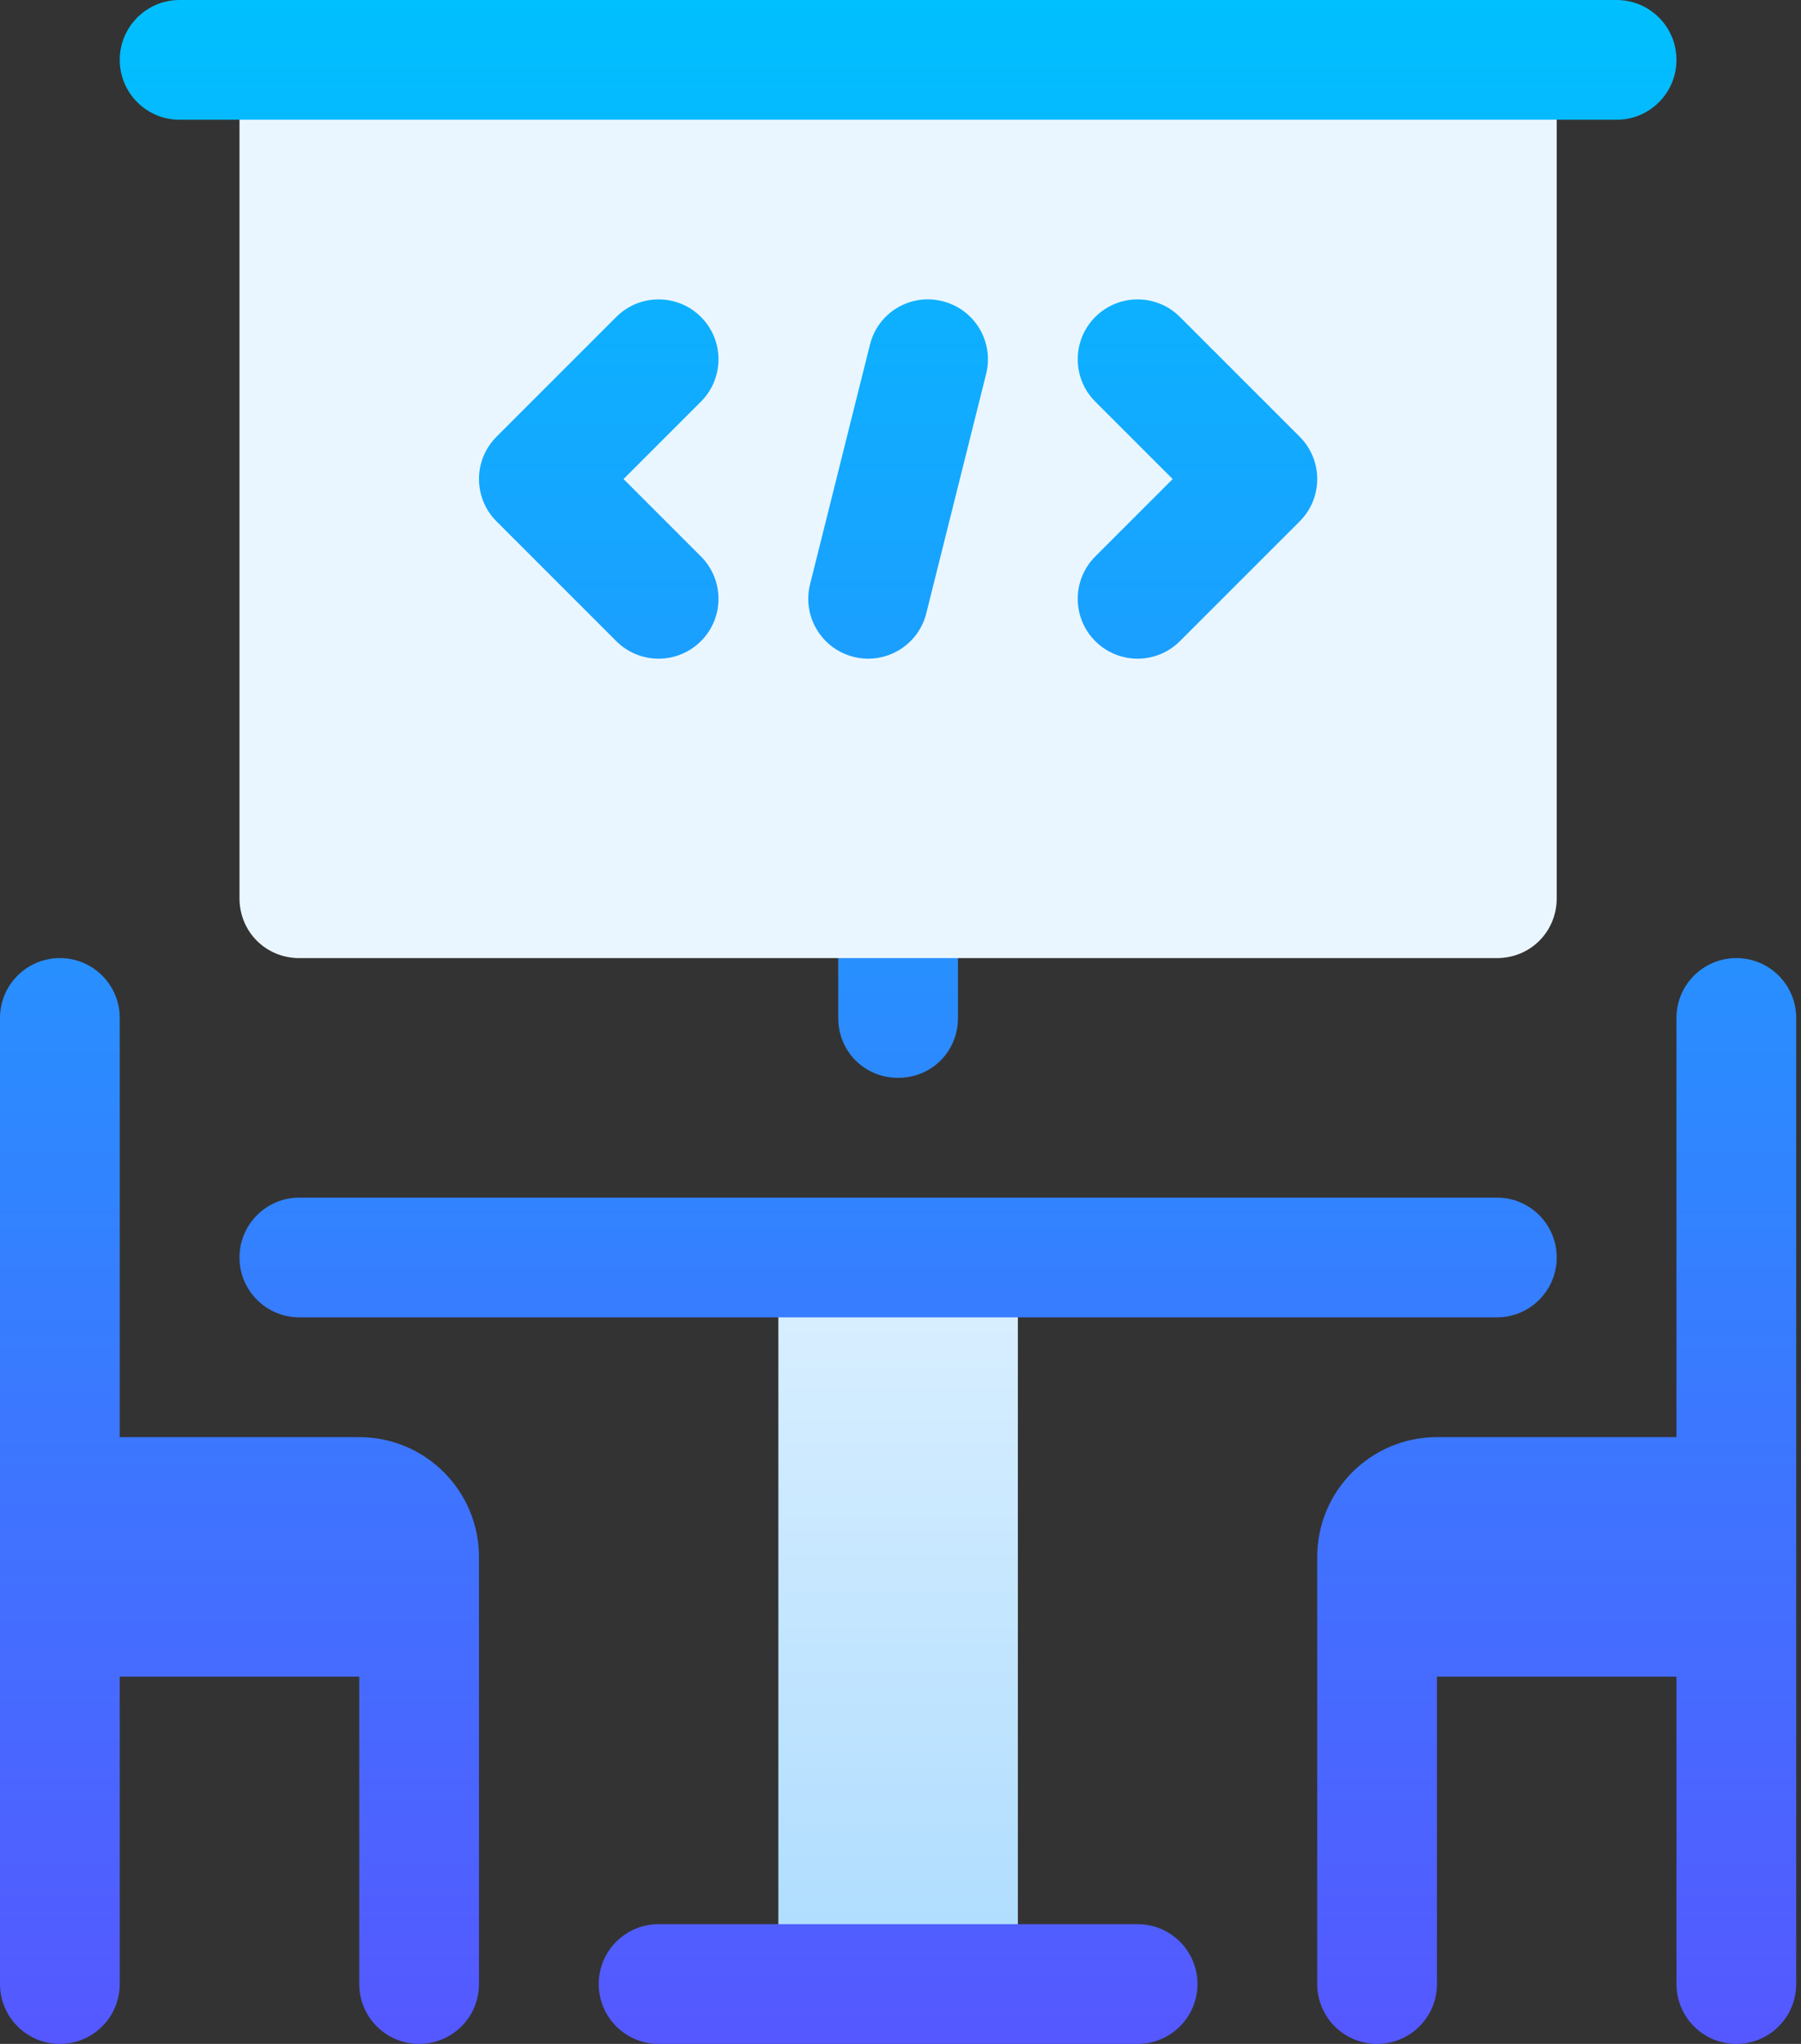 <svg width="141" height="160" viewBox="0 0 141 160" fill="none" xmlns="http://www.w3.org/2000/svg">
<rect x="0" y="0" width="141" height="160" fill="#333333" stroke="none"/>
<path d="M117.187 4.69H23.438C20.812 4.69 18.75 6.752 18.75 9.377V70.315C18.75 72.939 20.812 75.002 23.438 75.002H65.625L70.312 79.69L75 75.002H117.187C119.813 75.002 121.875 72.939 121.875 70.315V9.377C121.875 6.752 119.813 4.69 117.187 4.69ZM75 98.44H65.625C63.034 98.44 60.938 100.536 60.938 103.127V150.627C60.938 153.218 63.034 155.315 65.625 155.315H75C77.591 155.315 79.688 153.218 79.688 150.627V103.127C79.688 100.536 77.591 98.44 75 98.44Z" fill="url(#paint0_linear_2_72)"/>
<path d="M65.625 79.688C65.625 82.312 67.687 84.375 70.312 84.375C72.938 84.375 75 82.312 75 79.688V75H65.625V79.688ZM54.877 24.811C53.046 22.98 50.079 22.98 48.248 24.811L38.873 34.186C37.042 36.017 37.042 38.983 38.873 40.814L48.248 50.189C50.079 52.02 53.045 52.02 54.877 50.189C56.708 48.358 56.708 45.392 54.877 43.561L48.816 37.5L54.877 31.439C56.708 29.608 56.708 26.642 54.877 24.811V24.811ZM73.792 23.579C71.256 22.943 68.729 24.472 68.106 26.99L63.419 45.74C62.796 48.248 64.316 50.793 66.834 51.421C69.341 52.047 71.892 50.528 72.519 48.01L77.207 29.26C77.829 26.752 76.309 24.207 73.792 23.579ZM85.748 50.189C87.579 52.02 90.546 52.02 92.377 50.189L101.752 40.814C103.583 38.983 103.583 36.017 101.752 34.186L92.377 24.811C90.546 22.98 87.579 22.98 85.748 24.811C83.918 26.642 83.918 29.608 85.748 31.439L91.809 37.5L85.748 43.561C83.917 45.392 83.917 48.358 85.748 50.189ZM18.75 98.438C18.75 101.028 20.847 103.125 23.438 103.125H117.188C119.778 103.125 121.875 101.028 121.875 98.438C121.875 95.847 119.778 93.75 117.188 93.75H23.438C20.847 93.75 18.75 95.847 18.75 98.438V98.438ZM89.062 150.625H51.562C48.972 150.625 46.875 152.722 46.875 155.312C46.875 157.903 48.972 160 51.562 160H89.062C91.653 160 93.75 157.903 93.75 155.312C93.75 152.722 91.653 150.625 89.062 150.625ZM135.938 75C133.347 75 131.25 77.097 131.25 79.688V112.5H112.5C107.327 112.5 103.125 116.707 103.125 121.875V155.312C103.125 157.903 105.222 160 107.812 160C110.403 160 112.5 157.903 112.5 155.312V131.25H131.25V155.312C131.25 157.903 133.347 160 135.938 160C138.528 160 140.625 157.903 140.625 155.312C140.625 152.881 140.625 80.425 140.625 79.688C140.625 77.097 138.528 75 135.938 75ZM28.125 112.5H9.375V79.688C9.375 77.097 7.278 75 4.688 75C2.097 75 0 77.097 0 79.688V155.312C0 157.903 2.097 160 4.688 160C7.278 160 9.375 157.903 9.375 155.312V131.25H28.125V155.312C28.125 157.903 30.222 160 32.812 160C35.403 160 37.5 157.903 37.5 155.312C37.5 153.903 37.5 123.087 37.5 121.875C37.5 116.707 33.298 112.5 28.125 112.5ZM14.062 9.375H126.562C129.153 9.375 131.25 7.278 131.25 4.688C131.25 2.097 129.153 0 126.562 0H14.062C11.472 0 9.375 2.097 9.375 4.688C9.375 7.278 11.472 9.375 14.062 9.375Z" fill="url(#paint1_linear_2_72)"/>
<defs>
<linearGradient id="paint0_linear_2_72" x1="70.312" y1="155.315" x2="70.312" y2="4.69" gradientUnits="userSpaceOnUse">
<stop stop-color="#ADDCFF"/>
<stop offset="0.503" stop-color="#EAF6FF"/>
<stop offset="1" stop-color="#EAF6FF"/>
</linearGradient>
<linearGradient id="paint1_linear_2_72" x1="70.312" y1="160" x2="70.312" y2="0" gradientUnits="userSpaceOnUse">
<stop stop-color="#5558FF"/>
<stop offset="1" stop-color="#00C0FF"/>
</linearGradient>
</defs>
</svg>
